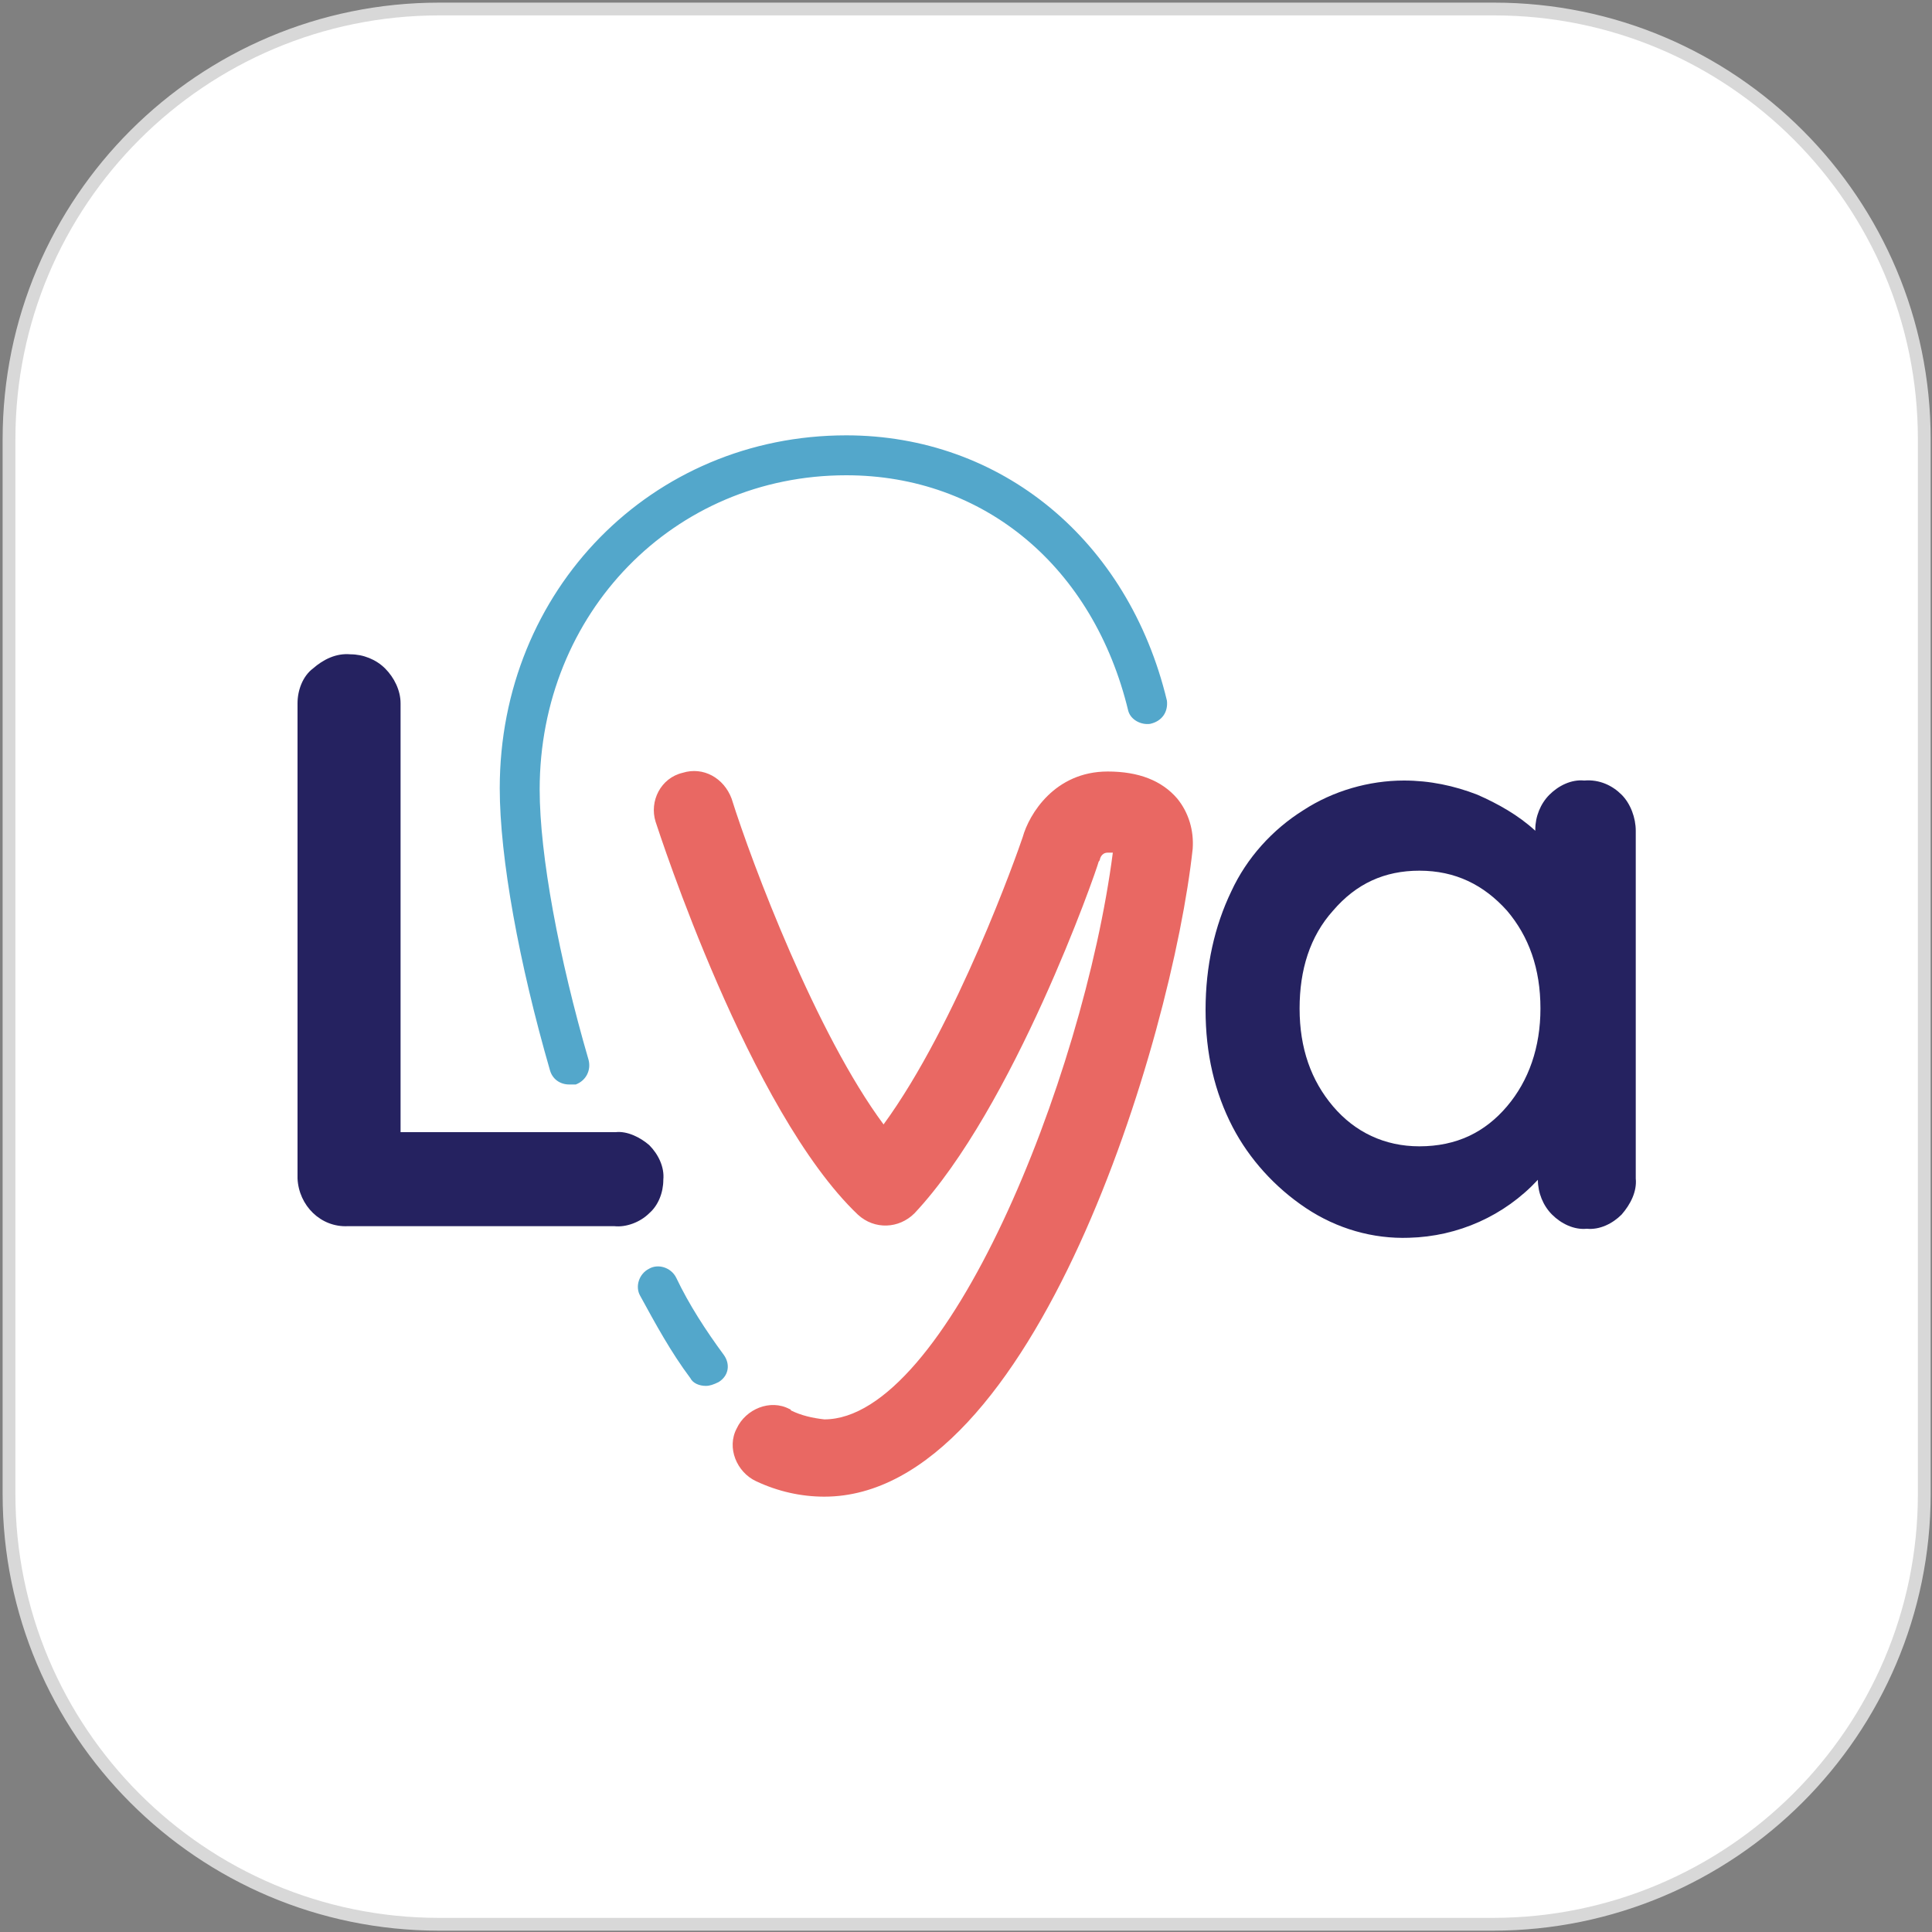 <?xml version="1.0" encoding="utf-8"?>
<!-- Generator: Adobe Illustrator 27.9.0, SVG Export Plug-In . SVG Version: 6.00 Build 0)  -->
<svg version="1.1" id="Layer_1" xmlns="http://www.w3.org/2000/svg" xmlns:xlink="http://www.w3.org/1999/xlink" x="0px" y="0px"
	 viewBox="0 0 150 150" style="enable-background:new 0 0 150 150;" xml:space="preserve">
<rect x="0" y="0" width="150" height="150" fill="#808080" stroke="none"/>
<style type="text/css">
	.st0{fill:#FFFFFF;stroke:#D8D8D8;stroke-width:0.992;stroke-miterlimit:10;}
	.st1{fill:#252260;}
	.st2{fill:none;stroke:url(#SVGID_1_);stroke-width:0.249;stroke-linecap:round;stroke-linejoin:round;}
	.st3{fill:#E96863;}
	.st4{fill:#53A7CB;}
</style>
<path class="st0" d="M115.9,149.4H34.1c-18.5,0-33.4-15-33.4-33.4V34.1c0-18.5,15-33.4,33.4-33.4h81.9c18.5,0,33.4,15,33.4,33.4
	v81.9C149.4,134.4,134.4,149.4,115.9,149.4z"/>
<g>
	<path class="st1" d="M50.4,88.9c0.7,0.7,1.2,1.7,1.1,2.7c0,1-0.4,2-1.1,2.6c-0.7,0.7-1.8,1.1-2.7,1H27c-2.1,0.1-3.8-1.6-3.9-3.7
		c0-0.1,0-0.1,0-0.2V54.6c0-1,0.4-2.1,1.2-2.7c0.8-0.7,1.8-1.2,2.9-1.1c1,0,2,0.4,2.7,1.1c0.7,0.7,1.2,1.7,1.2,2.7v33.3h16.7
		C48.7,87.8,49.7,88.3,50.4,88.9z"/>
	
		<linearGradient id="SVGID_1_" gradientUnits="userSpaceOnUse" x1="85.47" y1="3059.3" x2="85.47" y2="3059.3" gradientTransform="matrix(1 0 0 1 -62.47 -2998.5)">
		<stop  offset="0" style="stop-color:#252260"/>
		<stop  offset="0.21" style="stop-color:#323676"/>
		<stop  offset="0.46" style="stop-color:#3D4789"/>
		<stop  offset="0.72" style="stop-color:#445294"/>
		<stop  offset="1" style="stop-color:#465598"/>
	</linearGradient>
	<path class="st2" d="M23,60.8"/>
	<path class="st3" d="M64,116.2c-1.8,0-3.6-0.4-5.3-1.2c-1.5-0.7-2.3-2.6-1.5-4.1c0.7-1.5,2.6-2.3,4.1-1.5c0,0,0.1,0,0.1,0.1
		c0.8,0.4,1.7,0.6,2.6,0.7c9.4,0,20.1-26.3,22.4-44c-0.1,0-0.2,0-0.4,0c-0.5,0-0.6,0.5-0.6,0.5c0,0.1-0.1,0.2-0.1,0.2
		C85.1,67.7,78.7,86,71,94.2c-1.2,1.2-3.1,1.3-4.4,0.1c-8.4-8-15.4-29.6-15.7-30.5c-0.5-1.6,0.4-3.4,2.1-3.8c1.6-0.5,3.2,0.4,3.8,2
		c1.6,5.1,6.6,18.3,11.8,25.3C74.3,79.5,79,66.2,79.4,65c0.5-1.8,2.5-5.1,6.6-5.1c2.4,0,4.2,0.7,5.4,2.1c0.9,1.1,1.3,2.5,1.2,3.9
		C91,80.7,80.3,116.2,64,116.2z"/>
	<path class="st1" d="M125.9,61.7c0.7,0.7,1.1,1.8,1.1,2.8v27c0.1,1-0.4,2-1.1,2.8c-0.7,0.7-1.7,1.2-2.7,1.1c-1,0.1-2-0.4-2.7-1.1
		s-1.1-1.7-1.1-2.7c-2.6,2.8-6.2,4.4-10,4.5c-2.8,0.1-5.6-0.7-8-2.3C99,92.2,97,90,95.7,87.5c-1.4-2.7-2.1-5.7-2.1-9.1
		s0.7-6.5,2-9.2c1.2-2.6,3.2-4.8,5.6-6.3c2.3-1.5,5.1-2.3,7.8-2.3c2,0,3.9,0.4,5.7,1.1c1.6,0.7,3.2,1.6,4.5,2.8v-0.1
		c0-1,0.4-2,1.1-2.7s1.7-1.2,2.7-1.1C124.2,60.5,125.2,61,125.9,61.7z M117,85.9c1.7-2,2.6-4.6,2.6-7.6c0-3.1-0.9-5.6-2.6-7.6
		c-1.8-2-4-3.1-6.8-3.1c-2.7,0-4.9,1-6.7,3.1c-1.8,2-2.6,4.6-2.6,7.6c0,3.1,0.9,5.6,2.6,7.6s4,3.1,6.7,3.1
		C113.1,89,115.3,87.9,117,85.9L117,85.9z"/>
	<path class="st4" d="M54.8,107.6c-0.5,0-1-0.2-1.2-0.6c-1.5-2-2.7-4.2-3.9-6.4c-0.4-0.7-0.1-1.7,0.7-2.1c0.7-0.4,1.7-0.1,2.1,0.7
		c1,2.1,2.3,4.1,3.7,6c0.5,0.7,0.4,1.6-0.4,2.1C55.4,107.5,55.1,107.6,54.8,107.6z"/>
	<path class="st4" d="M44.2,84.2c-0.7,0-1.3-0.4-1.5-1.1c-2.4-8.3-3.9-16.5-3.9-21.9c0-15.4,11.8-27.4,26.9-27.4
		c12,0,21.9,8.1,24.9,20.6c0.1,0.9-0.4,1.6-1.3,1.8c-0.7,0.1-1.5-0.3-1.7-1C84.9,44,76.4,36.9,65.7,36.9
		c-13.4,0-23.8,10.7-23.8,24.4c0,5.1,1.5,13.1,3.8,21c0.2,0.8-0.2,1.6-1,1.9C44.5,84.2,44.4,84.2,44.2,84.2z"/>
</g>
</svg>
